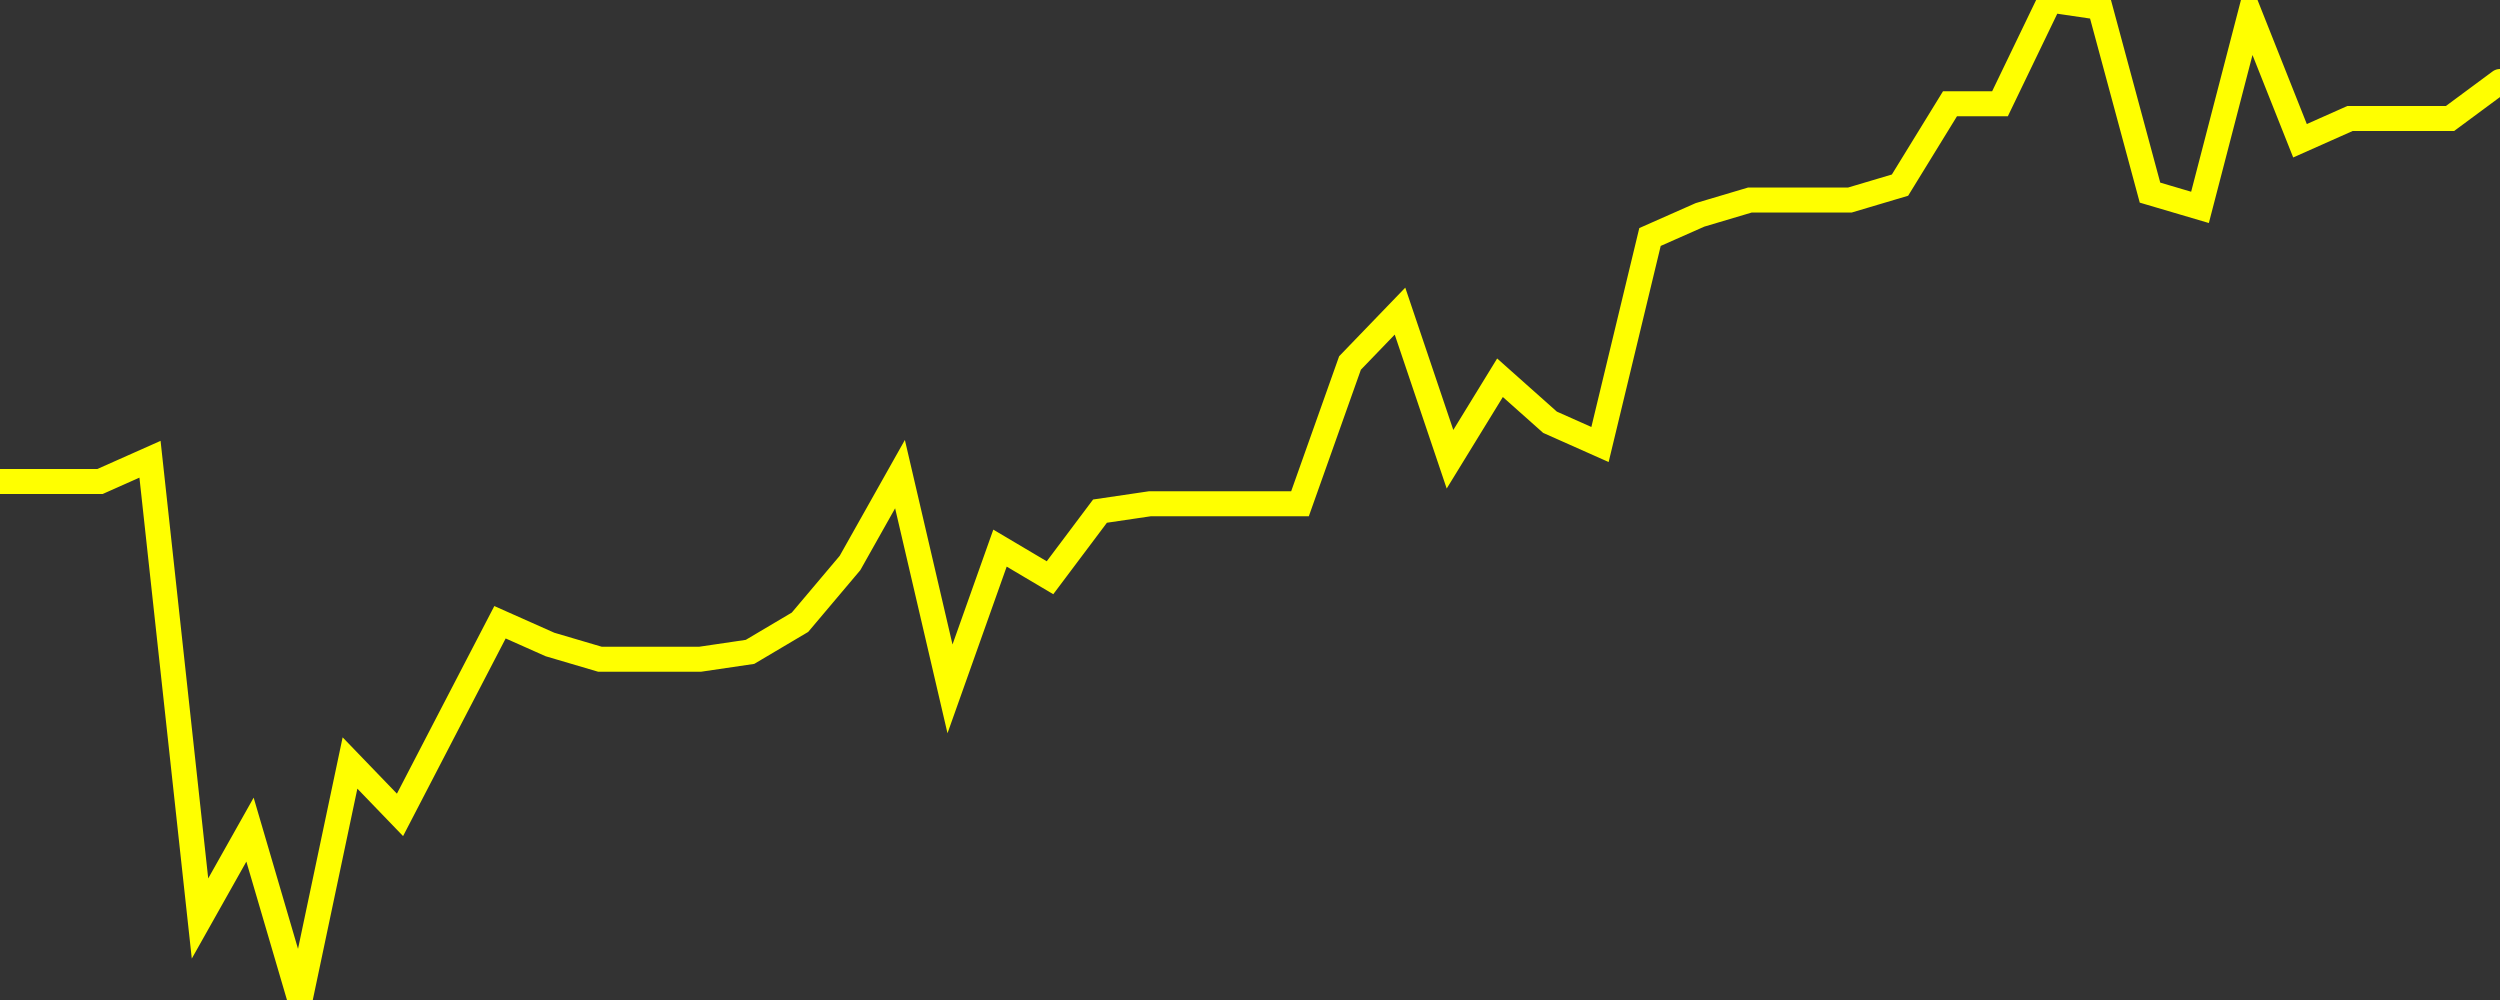 <?xml version="1.0" encoding="UTF-8" standalone="no"?>
<!DOCTYPE svg PUBLIC "-//W3C//DTD SVG 1.1//EN" "http://www.w3.org/Graphics/SVG/1.1/DTD/svg11.dtd">
<svg xmlns:xlink="http://www.w3.org/1999/xlink" viewBox="0 0 200 80" height="80px" version="1.1" width="200px" x="0px" y="0px" xmlns="http://www.w3.org/2000/svg">
  <rect x="0" y="0" width="200" height="80" fill="#333333" stroke="none"/>
  <defs>
    <clipPath id="clip-1766427842">
      <rect height="80" width="200" x="0" y="0"/>
    </clipPath>
  </defs>
  <style>

  .path {
  }
  
  @keyframes dash {
    from {
      stroke-dashoffset: 3000;
    }
    to {
      stroke-dashoffset: 4000;
    }
  }
  </style>
  <rect height="80" style="fill:rgb(255,255,255);fill-opacity:0;stroke:none;" width="200" x="0" y="0"/>
  <rect height="80" style="fill:rgb(255,255,255);fill-opacity:0;stroke:none;" width="200" x="0" y="0"/>
  <polyline  class="path" style="fill:none;stroke:rgb(255,255,0);stroke-width:2;stroke-miterlimit:10;stroke-linecap:round;" points = "0,38.52 4,38.52 8,38.52 12,36.74 16,73.48 20,66.37 24,80 28,61.04 32,65.19 36,57.48 40,49.78 44,51.56 48,52.74 52,52.74 56,52.74 60,52.15 64,49.78 68,45.04 72,37.93 76,55.11 80,43.85 84,46.22 88,40.89 92,40.3 96,40.3 100,40.3 104,40.3 108,29.04 112,24.89 116,36.74 120,30.22 124,33.78 128,35.56 132,18.96 136,17.19 140,16 144,16 148,16 152,14.81 156,8.3 160,8.3 164,0 168,0.59 172,15.41 176,16.59 180,1.19 184,11.26 188,9.48 192,9.48 196,9.48 200,6.52"/>

  <!--Generated in 0.13796401023865s @ 1766376017 - ADWHIT.com -->
  <!-- 
  minVal: 0.8875
  maxVal: 0.901
  -->
</svg>